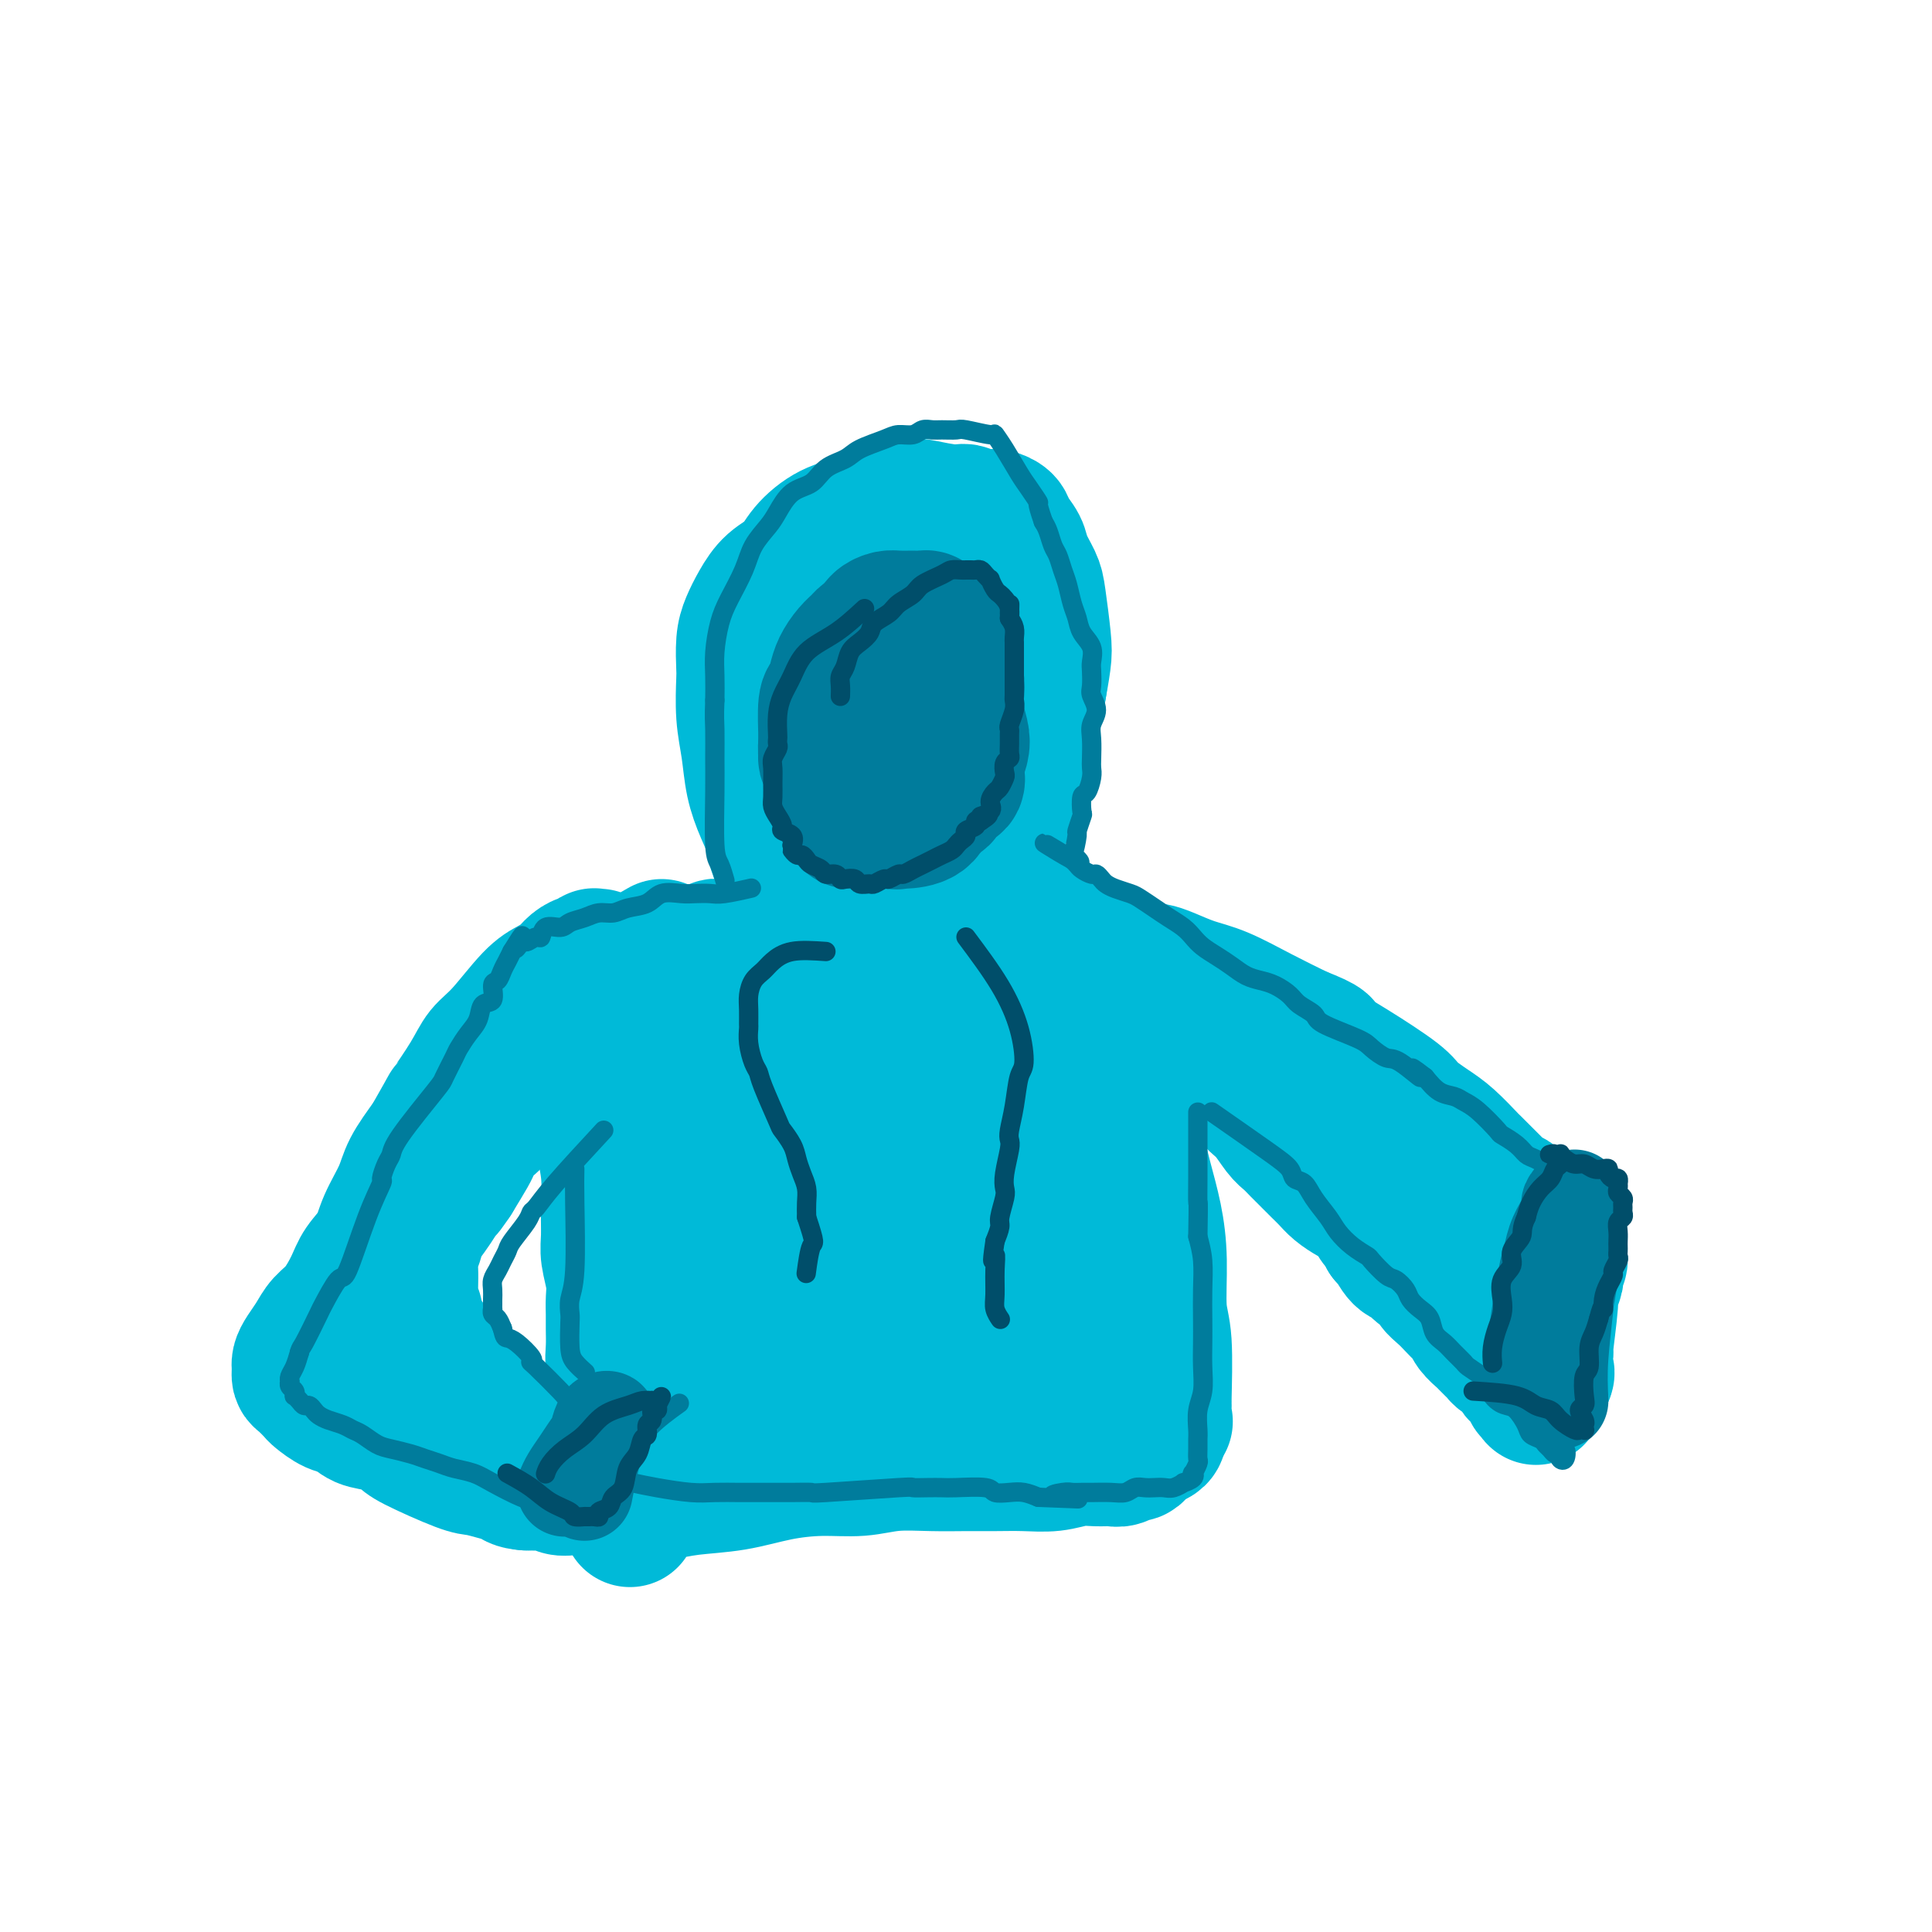 <svg viewBox='0 0 400 400' version='1.1' xmlns='http://www.w3.org/2000/svg' xmlns:xlink='http://www.w3.org/1999/xlink'><g fill='none' stroke='#00BAD8' stroke-width='28' stroke-linecap='round' stroke-linejoin='round'><path d='M184,117c-0.948,0.042 -1.896,0.085 -3,0c-1.104,-0.085 -2.362,-0.297 -4,0c-1.638,0.297 -3.654,1.102 -5,2c-1.346,0.898 -2.020,1.889 -3,3c-0.980,1.111 -2.266,2.341 -3,4c-0.734,1.659 -0.915,3.748 -2,5c-1.085,1.252 -3.075,1.666 -4,3c-0.925,1.334 -0.784,3.588 -1,5c-0.216,1.412 -0.790,1.981 -1,3c-0.210,1.019 -0.057,2.487 0,4c0.057,1.513 0.018,3.070 0,4c-0.018,0.930 -0.016,1.234 0,2c0.016,0.766 0.046,1.995 0,3c-0.046,1.005 -0.168,1.786 0,3c0.168,1.214 0.626,2.862 1,4c0.374,1.138 0.664,1.767 1,3c0.336,1.233 0.720,3.069 1,4c0.280,0.931 0.458,0.955 1,2c0.542,1.045 1.447,3.110 2,4c0.553,0.890 0.753,0.606 1,1c0.247,0.394 0.541,1.465 1,2c0.459,0.535 1.082,0.535 2,1c0.918,0.465 2.132,1.394 3,2c0.868,0.606 1.391,0.887 2,1c0.609,0.113 1.305,0.056 2,0'/><path d='M175,182c2.009,0.830 2.530,0.905 3,1c0.470,0.095 0.888,0.209 2,0c1.112,-0.209 2.919,-0.741 4,-1c1.081,-0.259 1.435,-0.246 3,-1c1.565,-0.754 4.341,-2.274 6,-3c1.659,-0.726 2.202,-0.659 3,-1c0.798,-0.341 1.852,-1.091 3,-2c1.148,-0.909 2.390,-1.979 3,-3c0.610,-1.021 0.587,-1.995 1,-3c0.413,-1.005 1.263,-2.042 2,-3c0.737,-0.958 1.361,-1.838 2,-3c0.639,-1.162 1.294,-2.607 2,-4c0.706,-1.393 1.462,-2.735 2,-4c0.538,-1.265 0.858,-2.454 1,-4c0.142,-1.546 0.105,-3.449 0,-5c-0.105,-1.551 -0.279,-2.750 0,-4c0.279,-1.250 1.010,-2.551 1,-4c-0.010,-1.449 -0.761,-3.044 -1,-4c-0.239,-0.956 0.035,-1.272 0,-2c-0.035,-0.728 -0.380,-1.868 -1,-3c-0.620,-1.132 -1.517,-2.254 -2,-3c-0.483,-0.746 -0.554,-1.114 -1,-2c-0.446,-0.886 -1.267,-2.291 -2,-3c-0.733,-0.709 -1.377,-0.723 -2,-1c-0.623,-0.277 -1.226,-0.818 -2,-1c-0.774,-0.182 -1.718,-0.005 -3,0c-1.282,0.005 -2.900,-0.164 -4,0c-1.100,0.164 -1.681,0.659 -3,1c-1.319,0.341 -3.377,0.526 -5,1c-1.623,0.474 -2.812,1.237 -4,2'/><path d='M183,123c-2.622,1.229 -3.179,2.301 -4,3c-0.821,0.699 -1.908,1.025 -3,2c-1.092,0.975 -2.188,2.598 -3,4c-0.812,1.402 -1.340,2.583 -2,4c-0.660,1.417 -1.453,3.069 -2,5c-0.547,1.931 -0.847,4.141 -1,6c-0.153,1.859 -0.158,3.366 0,5c0.158,1.634 0.479,3.395 1,5c0.521,1.605 1.241,3.053 2,5c0.759,1.947 1.556,4.394 2,6c0.444,1.606 0.533,2.373 2,4c1.467,1.627 4.311,4.114 6,5c1.689,0.886 2.224,0.171 3,0c0.776,-0.171 1.793,0.200 3,0c1.207,-0.200 2.603,-0.973 4,-2c1.397,-1.027 2.793,-2.310 4,-4c1.207,-1.690 2.223,-3.787 3,-6c0.777,-2.213 1.316,-4.542 2,-7c0.684,-2.458 1.514,-5.044 2,-7c0.486,-1.956 0.628,-3.280 0,-6c-0.628,-2.720 -2.026,-6.834 -3,-9c-0.974,-2.166 -1.524,-2.382 -2,-3c-0.476,-0.618 -0.878,-1.638 -2,-2c-1.122,-0.362 -2.964,-0.067 -4,0c-1.036,0.067 -1.267,-0.092 -2,0c-0.733,0.092 -1.970,0.437 -3,1c-1.030,0.563 -1.854,1.344 -3,2c-1.146,0.656 -2.613,1.187 -4,2c-1.387,0.813 -2.693,1.906 -4,3'/><path d='M175,139c-3.438,2.136 -2.032,3.475 -2,5c0.032,1.525 -1.309,3.236 -2,5c-0.691,1.764 -0.732,3.580 -1,5c-0.268,1.420 -0.763,2.442 -1,4c-0.237,1.558 -0.215,3.650 0,5c0.215,1.350 0.623,1.957 1,3c0.377,1.043 0.722,2.522 1,4c0.278,1.478 0.490,2.956 1,4c0.510,1.044 1.317,1.653 2,2c0.683,0.347 1.240,0.430 3,1c1.760,0.570 4.722,1.627 6,2c1.278,0.373 0.874,0.063 1,0c0.126,-0.063 0.784,0.122 2,0c1.216,-0.122 2.990,-0.549 4,-1c1.010,-0.451 1.257,-0.924 2,-1c0.743,-0.076 1.983,0.247 3,0c1.017,-0.247 1.811,-1.064 3,-2c1.189,-0.936 2.775,-1.992 4,-3c1.225,-1.008 2.091,-1.970 3,-3c0.909,-1.030 1.862,-2.129 3,-4c1.138,-1.871 2.461,-4.516 3,-5c0.539,-0.484 0.295,1.191 1,-2c0.705,-3.191 2.359,-11.248 3,-15c0.641,-3.752 0.269,-3.197 0,-4c-0.269,-0.803 -0.434,-2.962 -1,-5c-0.566,-2.038 -1.533,-3.955 -2,-6c-0.467,-2.045 -0.434,-4.218 -1,-6c-0.566,-1.782 -1.729,-3.172 -2,-4c-0.271,-0.828 0.351,-1.094 0,-2c-0.351,-0.906 -1.676,-2.453 -3,-4'/><path d='M206,112c-1.750,-5.448 -1.625,-3.569 -2,-3c-0.375,0.569 -1.249,-0.174 -2,-1c-0.751,-0.826 -1.378,-1.736 -2,-2c-0.622,-0.264 -1.238,0.118 -3,0c-1.762,-0.118 -4.668,-0.735 -6,-1c-1.332,-0.265 -1.088,-0.179 -2,0c-0.912,0.179 -2.981,0.449 -5,1c-2.019,0.551 -3.990,1.381 -6,2c-2.010,0.619 -4.061,1.025 -6,2c-1.939,0.975 -3.766,2.518 -5,4c-1.234,1.482 -1.876,2.901 -3,4c-1.124,1.099 -2.732,1.877 -4,3c-1.268,1.123 -2.196,2.590 -3,4c-0.804,1.410 -1.484,2.763 -2,4c-0.516,1.237 -0.867,2.359 -1,4c-0.133,1.641 -0.047,3.802 0,5c0.047,1.198 0.057,1.432 0,3c-0.057,1.568 -0.180,4.471 0,7c0.180,2.529 0.662,4.686 1,7c0.338,2.314 0.531,4.785 1,7c0.469,2.215 1.214,4.172 2,6c0.786,1.828 1.613,3.525 2,5c0.387,1.475 0.333,2.728 1,4c0.667,1.272 2.054,2.564 3,4c0.946,1.436 1.450,3.015 2,4c0.550,0.985 1.147,1.375 2,2c0.853,0.625 1.963,1.485 3,2c1.037,0.515 1.999,0.684 3,1c1.001,0.316 2.039,0.777 3,1c0.961,0.223 1.846,0.206 3,0c1.154,-0.206 2.577,-0.603 4,-1'/><path d='M184,190c2.681,-0.006 2.882,-0.521 4,-1c1.118,-0.479 3.152,-0.923 5,-2c1.848,-1.077 3.510,-2.788 5,-4c1.490,-1.212 2.808,-1.923 4,-3c1.192,-1.077 2.260,-2.518 3,-4c0.740,-1.482 1.154,-3.006 2,-5c0.846,-1.994 2.125,-4.459 3,-7c0.875,-2.541 1.346,-5.158 2,-8c0.654,-2.842 1.493,-5.909 2,-8c0.507,-2.091 0.684,-3.205 1,-5c0.316,-1.795 0.771,-4.269 1,-6c0.229,-1.731 0.231,-2.717 0,-5c-0.231,-2.283 -0.696,-5.861 -1,-8c-0.304,-2.139 -0.448,-2.839 -1,-4c-0.552,-1.161 -1.514,-2.784 -2,-4c-0.486,-1.216 -0.498,-2.024 -1,-3c-0.502,-0.976 -1.495,-2.119 -2,-3c-0.505,-0.881 -0.521,-1.498 -1,-2c-0.479,-0.502 -1.422,-0.887 -2,-1c-0.578,-0.113 -0.793,0.047 -2,0c-1.207,-0.047 -3.406,-0.302 -5,0c-1.594,0.302 -2.583,1.159 -4,2c-1.417,0.841 -3.260,1.665 -5,3c-1.740,1.335 -3.376,3.181 -5,5c-1.624,1.819 -3.238,3.612 -5,6c-1.762,2.388 -3.674,5.372 -5,8c-1.326,2.628 -2.067,4.900 -3,7c-0.933,2.100 -2.059,4.027 -3,6c-0.941,1.973 -1.697,3.992 -2,6c-0.303,2.008 -0.151,4.004 0,6'/><path d='M167,156c-0.283,2.896 0.011,4.137 0,6c-0.011,1.863 -0.327,4.348 0,6c0.327,1.652 1.299,2.471 2,4c0.701,1.529 1.133,3.769 2,5c0.867,1.231 2.171,1.452 3,2c0.829,0.548 1.184,1.422 2,2c0.816,0.578 2.095,0.861 3,1c0.905,0.139 1.438,0.133 2,0c0.562,-0.133 1.154,-0.393 2,-1c0.846,-0.607 1.944,-1.559 3,-2c1.056,-0.441 2.068,-0.369 4,-3c1.932,-2.631 4.785,-7.965 6,-11c1.215,-3.035 0.792,-3.769 1,-6c0.208,-2.231 1.048,-5.957 1,-9c-0.048,-3.043 -0.985,-5.404 -2,-7c-1.015,-1.596 -2.107,-2.427 -3,-3c-0.893,-0.573 -1.588,-0.887 -2,-1c-0.412,-0.113 -0.541,-0.026 -1,0c-0.459,0.026 -1.247,-0.008 -2,0c-0.753,0.008 -1.473,0.059 -2,0c-0.527,-0.059 -0.863,-0.228 -2,1c-1.137,1.228 -3.075,3.854 -4,5c-0.925,1.146 -0.836,0.812 -1,1c-0.164,0.188 -0.580,0.897 -1,2c-0.420,1.103 -0.845,2.599 -1,4c-0.155,1.401 -0.042,2.705 0,4c0.042,1.295 0.011,2.579 0,4c-0.011,1.421 -0.003,2.977 0,4c0.003,1.023 0.002,1.511 0,2'/><path d='M177,166c-0.290,3.888 0.485,3.108 1,3c0.515,-0.108 0.769,0.456 1,1c0.231,0.544 0.440,1.069 1,1c0.560,-0.069 1.470,-0.732 2,-1c0.530,-0.268 0.679,-0.142 1,-1c0.321,-0.858 0.814,-2.702 1,-4c0.186,-1.298 0.066,-2.050 0,-3c-0.066,-0.950 -0.078,-2.097 0,-3c0.078,-0.903 0.246,-1.562 0,-2c-0.246,-0.438 -0.906,-0.654 -1,-1c-0.094,-0.346 0.377,-0.821 0,-1c-0.377,-0.179 -1.603,-0.063 -2,0c-0.397,0.063 0.034,0.071 0,0c-0.034,-0.071 -0.533,-0.222 -1,0c-0.467,0.222 -0.902,0.818 -1,1c-0.098,0.182 0.142,-0.050 0,0c-0.142,0.050 -0.664,0.384 -1,1c-0.336,0.616 -0.485,1.516 -1,2c-0.515,0.484 -1.395,0.552 -2,1c-0.605,0.448 -0.936,1.276 -1,2c-0.064,0.724 0.137,1.345 0,2c-0.137,0.655 -0.614,1.344 -1,2c-0.386,0.656 -0.681,1.278 -1,2c-0.319,0.722 -0.663,1.545 -1,2c-0.337,0.455 -0.668,0.544 -1,1c-0.332,0.456 -0.666,1.280 -1,2c-0.334,0.720 -0.667,1.337 -1,2c-0.333,0.663 -0.667,1.371 -1,2c-0.333,0.629 -0.667,1.180 -1,2c-0.333,0.820 -0.667,1.910 -1,3'/><path d='M165,182c-1.515,3.760 -0.303,2.159 0,2c0.303,-0.159 -0.304,1.123 -1,2c-0.696,0.877 -1.482,1.348 -2,2c-0.518,0.652 -0.768,1.484 -1,2c-0.232,0.516 -0.447,0.715 -1,1c-0.553,0.285 -1.444,0.654 -2,1c-0.556,0.346 -0.778,0.667 -1,1c-0.222,0.333 -0.443,0.678 -1,1c-0.557,0.322 -1.448,0.621 -2,1c-0.552,0.379 -0.764,0.838 -1,1c-0.236,0.162 -0.496,0.028 -1,0c-0.504,-0.028 -1.252,0.049 -2,0c-0.748,-0.049 -1.495,-0.223 -2,0c-0.505,0.223 -0.769,0.843 -1,1c-0.231,0.157 -0.428,-0.150 -1,0c-0.572,0.150 -1.518,0.757 -2,1c-0.482,0.243 -0.500,0.121 -1,0c-0.500,-0.121 -1.482,-0.242 -2,0c-0.518,0.242 -0.573,0.849 -1,1c-0.427,0.151 -1.227,-0.152 -2,0c-0.773,0.152 -1.520,0.759 -2,1c-0.480,0.241 -0.692,0.118 -1,0c-0.308,-0.118 -0.712,-0.229 -1,0c-0.288,0.229 -0.459,0.797 -1,1c-0.541,0.203 -1.451,0.040 -2,0c-0.549,-0.040 -0.739,0.042 -1,0c-0.261,-0.042 -0.595,-0.207 -1,0c-0.405,0.207 -0.882,0.788 -1,1c-0.118,0.212 0.122,0.057 0,0c-0.122,-0.057 -0.606,-0.016 -1,0c-0.394,0.016 -0.697,0.008 -1,0'/><path d='M204,178c-0.151,2.536 -0.302,5.071 0,7c0.302,1.929 1.057,3.251 1,4c-0.057,0.749 -0.927,0.926 0,2c0.927,1.074 3.651,3.046 5,4c1.349,0.954 1.324,0.889 2,1c0.676,0.111 2.054,0.397 3,1c0.946,0.603 1.461,1.523 2,2c0.539,0.477 1.104,0.513 2,1c0.896,0.487 2.124,1.426 3,2c0.876,0.574 1.401,0.784 2,1c0.599,0.216 1.273,0.439 2,1c0.727,0.561 1.508,1.459 2,2c0.492,0.541 0.695,0.726 1,1c0.305,0.274 0.711,0.636 1,1c0.289,0.364 0.460,0.728 1,1c0.540,0.272 1.450,0.450 2,1c0.550,0.550 0.741,1.471 1,2c0.259,0.529 0.585,0.668 1,1c0.415,0.332 0.919,0.859 1,1c0.081,0.141 -0.263,-0.102 0,0c0.263,0.102 1.131,0.551 2,1'/><path d='M238,215c4.574,3.090 2.010,0.814 1,0c-1.010,-0.814 -0.467,-0.166 0,0c0.467,0.166 0.857,-0.152 1,0c0.143,0.152 0.038,0.773 0,1c-0.038,0.227 -0.010,0.061 0,0c0.010,-0.061 0.003,-0.017 0,0c-0.003,0.017 -0.001,0.009 0,0'/><path d='M125,211c-0.008,4.024 -0.016,8.048 0,11c0.016,2.952 0.057,4.831 0,7c-0.057,2.169 -0.212,4.627 0,7c0.212,2.373 0.793,4.662 1,7c0.207,2.338 0.041,4.726 0,7c-0.041,2.274 0.041,4.432 0,6c-0.041,1.568 -0.207,2.544 0,4c0.207,1.456 0.788,3.393 1,5c0.212,1.607 0.056,2.884 0,4c-0.056,1.116 -0.011,2.073 0,3c0.011,0.927 -0.012,1.826 0,3c0.012,1.174 0.060,2.625 0,4c-0.060,1.375 -0.226,2.675 0,4c0.226,1.325 0.844,2.676 1,4c0.156,1.324 -0.151,2.620 0,4c0.151,1.380 0.758,2.842 1,4c0.242,1.158 0.117,2.011 0,3c-0.117,0.989 -0.228,2.113 0,3c0.228,0.887 0.793,1.537 1,2c0.207,0.463 0.056,0.740 0,1c-0.056,0.260 -0.016,0.503 0,1c0.016,0.497 0.008,1.249 0,2'/><path d='M130,307c0.792,14.863 0.272,4.021 0,0c-0.272,-4.021 -0.295,-1.221 0,0c0.295,1.221 0.909,0.864 1,1c0.091,0.136 -0.342,0.765 0,1c0.342,0.235 1.460,0.075 2,0c0.540,-0.075 0.504,-0.065 1,0c0.496,0.065 1.526,0.185 3,0c1.474,-0.185 3.393,-0.676 6,-1c2.607,-0.324 5.902,-0.483 9,-1c3.098,-0.517 6.000,-1.392 9,-2c3.000,-0.608 6.100,-0.947 9,-1c2.900,-0.053 5.600,0.182 8,0c2.400,-0.182 4.499,-0.781 7,-1c2.501,-0.219 5.403,-0.058 8,0c2.597,0.058 4.890,0.012 7,0c2.110,-0.012 4.038,0.011 6,0c1.962,-0.011 3.957,-0.056 6,0c2.043,0.056 4.133,0.212 6,0c1.867,-0.212 3.512,-0.793 5,-1c1.488,-0.207 2.818,-0.041 4,0c1.182,0.041 2.215,-0.045 3,0c0.785,0.045 1.323,0.219 2,0c0.677,-0.219 1.494,-0.832 2,-1c0.506,-0.168 0.699,0.111 1,0c0.301,-0.111 0.708,-0.610 1,-1c0.292,-0.390 0.470,-0.672 1,-1c0.530,-0.328 1.412,-0.704 2,-1c0.588,-0.296 0.882,-0.513 1,-1c0.118,-0.487 0.059,-1.243 0,-2'/><path d='M240,295c1.772,-1.118 1.203,-0.412 1,-1c-0.203,-0.588 -0.040,-2.471 0,-3c0.040,-0.529 -0.044,0.297 0,-2c0.044,-2.297 0.216,-7.718 0,-11c-0.216,-3.282 -0.820,-4.427 -1,-7c-0.180,-2.573 0.066,-6.574 0,-10c-0.066,-3.426 -0.442,-6.277 -1,-9c-0.558,-2.723 -1.298,-5.319 -2,-8c-0.702,-2.681 -1.368,-5.447 -2,-8c-0.632,-2.553 -1.231,-4.893 -2,-7c-0.769,-2.107 -1.709,-3.982 -2,-6c-0.291,-2.018 0.067,-4.180 0,-6c-0.067,-1.820 -0.558,-3.297 -1,-5c-0.442,-1.703 -0.836,-3.631 -1,-5c-0.164,-1.369 -0.100,-2.180 0,-3c0.100,-0.820 0.235,-1.651 0,-2c-0.235,-0.349 -0.841,-0.216 -1,0c-0.159,0.216 0.129,0.516 0,1c-0.129,0.484 -0.675,1.154 -1,3c-0.325,1.846 -0.429,4.870 -1,9c-0.571,4.130 -1.609,9.366 -2,14c-0.391,4.634 -0.134,8.667 0,13c0.134,4.333 0.145,8.967 0,13c-0.145,4.033 -0.446,7.464 0,11c0.446,3.536 1.640,7.175 2,10c0.360,2.825 -0.113,4.834 0,7c0.113,2.166 0.814,4.488 1,6c0.186,1.512 -0.142,2.215 0,3c0.142,0.785 0.755,1.653 1,2c0.245,0.347 0.123,0.174 0,0'/><path d='M228,294c0.645,9.694 0.258,1.429 0,-2c-0.258,-3.429 -0.388,-2.021 -1,-4c-0.612,-1.979 -1.707,-7.344 -3,-15c-1.293,-7.656 -2.784,-17.604 -4,-26c-1.216,-8.396 -2.157,-15.241 -3,-20c-0.843,-4.759 -1.589,-7.433 -2,-10c-0.411,-2.567 -0.488,-5.028 -1,-7c-0.512,-1.972 -1.461,-3.453 -2,-4c-0.539,-0.547 -0.670,-0.158 -1,0c-0.330,0.158 -0.859,0.084 -1,0c-0.141,-0.084 0.106,-0.178 0,2c-0.106,2.178 -0.564,6.628 -1,12c-0.436,5.372 -0.849,11.665 -1,18c-0.151,6.335 -0.041,12.712 0,18c0.041,5.288 0.011,9.487 0,13c-0.011,3.513 -0.003,6.339 0,9c0.003,2.661 0.002,5.156 0,7c-0.002,1.844 -0.003,3.035 0,4c0.003,0.965 0.012,1.704 0,2c-0.012,0.296 -0.046,0.150 0,0c0.046,-0.150 0.171,-0.305 0,-1c-0.171,-0.695 -0.638,-1.930 -1,-6c-0.362,-4.070 -0.618,-10.975 -1,-18c-0.382,-7.025 -0.890,-14.168 -1,-21c-0.110,-6.832 0.179,-13.351 0,-18c-0.179,-4.649 -0.824,-7.428 -1,-10c-0.176,-2.572 0.118,-4.937 0,-6c-0.118,-1.063 -0.647,-0.825 -1,-1c-0.353,-0.175 -0.529,-0.764 -1,0c-0.471,0.764 -1.235,2.882 -2,5'/><path d='M200,215c-1.242,2.389 -2.346,6.362 -4,12c-1.654,5.638 -3.858,12.941 -5,19c-1.142,6.059 -1.220,10.875 -2,19c-0.780,8.125 -2.260,19.559 -3,25c-0.740,5.441 -0.738,4.890 -1,5c-0.262,0.110 -0.788,0.880 -1,1c-0.212,0.120 -0.109,-0.409 0,0c0.109,0.409 0.226,1.756 0,-1c-0.226,-2.756 -0.793,-9.617 -1,-17c-0.207,-7.383 -0.055,-15.290 0,-23c0.055,-7.710 0.011,-15.225 0,-21c-0.011,-5.775 0.009,-9.811 0,-13c-0.009,-3.189 -0.048,-5.531 0,-7c0.048,-1.469 0.182,-2.066 0,-2c-0.182,0.066 -0.682,0.793 -1,1c-0.318,0.207 -0.456,-0.108 -1,1c-0.544,1.108 -1.494,3.638 -3,8c-1.506,4.362 -3.566,10.555 -5,17c-1.434,6.445 -2.240,13.141 -3,19c-0.760,5.859 -1.473,10.881 -2,15c-0.527,4.119 -0.870,7.334 -1,10c-0.130,2.666 -0.049,4.781 0,6c0.049,1.219 0.067,1.541 0,2c-0.067,0.459 -0.218,1.053 0,1c0.218,-0.053 0.805,-0.755 1,-1c0.195,-0.245 -0.003,-0.032 0,-2c0.003,-1.968 0.207,-6.115 0,-12c-0.207,-5.885 -0.825,-13.507 -1,-21c-0.175,-7.493 0.093,-14.855 0,-21c-0.093,-6.145 -0.546,-11.072 -1,-16'/><path d='M166,219c-0.339,-13.116 -0.686,-9.407 -1,-9c-0.314,0.407 -0.595,-2.489 -1,-4c-0.405,-1.511 -0.933,-1.637 -2,0c-1.067,1.637 -2.674,5.039 -4,9c-1.326,3.961 -2.370,8.483 -4,14c-1.630,5.517 -3.846,12.028 -5,18c-1.154,5.972 -1.245,11.403 -2,16c-0.755,4.597 -2.175,8.360 -3,12c-0.825,3.640 -1.054,7.157 -1,10c0.054,2.843 0.392,5.011 0,7c-0.392,1.989 -1.513,3.799 -2,5c-0.487,1.201 -0.339,1.792 0,2c0.339,0.208 0.868,0.031 1,0c0.132,-0.031 -0.134,0.084 0,-1c0.134,-1.084 0.668,-3.365 1,-7c0.332,-3.635 0.464,-8.623 1,-14c0.536,-5.377 1.478,-11.144 2,-16c0.522,-4.856 0.623,-8.803 1,-13c0.377,-4.197 1.029,-8.645 2,-12c0.971,-3.355 2.261,-5.617 3,-8c0.739,-2.383 0.928,-4.887 1,-7c0.072,-2.113 0.027,-3.835 0,-5c-0.027,-1.165 -0.035,-1.772 0,-2c0.035,-0.228 0.111,-0.078 0,0c-0.111,0.078 -0.411,0.083 -1,1c-0.589,0.917 -1.466,2.747 -2,5c-0.534,2.253 -0.724,4.929 -1,8c-0.276,3.071 -0.638,6.535 -1,10'/><path d='M148,238c-0.997,5.232 -0.989,7.311 -1,10c-0.011,2.689 -0.041,5.988 0,9c0.041,3.012 0.154,5.736 0,8c-0.154,2.264 -0.577,4.069 -1,6c-0.423,1.931 -0.848,3.990 -1,5c-0.152,1.010 -0.030,0.972 0,1c0.030,0.028 -0.030,0.120 0,0c0.030,-0.120 0.150,-0.454 0,-1c-0.150,-0.546 -0.570,-1.304 -1,-4c-0.430,-2.696 -0.871,-7.330 -1,-12c-0.129,-4.670 0.054,-9.376 0,-14c-0.054,-4.624 -0.347,-9.168 -1,-13c-0.653,-3.832 -1.668,-6.954 -2,-10c-0.332,-3.046 0.017,-6.018 0,-8c-0.017,-1.982 -0.400,-2.974 -1,-4c-0.600,-1.026 -1.418,-2.085 -2,-3c-0.582,-0.915 -0.927,-1.686 -1,-2c-0.073,-0.314 0.125,-0.170 0,0c-0.125,0.170 -0.574,0.365 -1,1c-0.426,0.635 -0.828,1.709 -1,3c-0.172,1.291 -0.113,2.797 0,5c0.113,2.203 0.282,5.101 0,8c-0.282,2.899 -1.014,5.799 -1,9c0.014,3.201 0.774,6.703 1,10c0.226,3.297 -0.080,6.389 0,9c0.080,2.611 0.547,4.741 1,7c0.453,2.259 0.891,4.647 1,7c0.109,2.353 -0.112,4.672 0,7c0.112,2.328 0.556,4.664 1,7'/><path d='M137,279c0.651,8.361 0.280,5.765 0,6c-0.280,0.235 -0.468,3.302 0,6c0.468,2.698 1.593,5.028 2,6c0.407,0.972 0.095,0.586 0,1c-0.095,0.414 0.026,1.626 0,2c-0.026,0.374 -0.199,-0.092 0,0c0.199,0.092 0.771,0.740 1,1c0.229,0.260 0.114,0.130 0,0'/><path d='M137,196c-4.946,2.832 -9.891,5.664 -13,8c-3.109,2.336 -4.381,4.176 -5,5c-0.619,0.824 -0.585,0.634 -1,1c-0.415,0.366 -1.280,1.290 -2,2c-0.720,0.710 -1.295,1.206 -2,2c-0.705,0.794 -1.540,1.888 -2,3c-0.460,1.112 -0.545,2.244 -1,3c-0.455,0.756 -1.280,1.135 -2,2c-0.720,0.865 -1.335,2.214 -2,3c-0.665,0.786 -1.381,1.009 -2,2c-0.619,0.991 -1.141,2.749 -2,4c-0.859,1.251 -2.055,1.995 -3,3c-0.945,1.005 -1.639,2.271 -2,3c-0.361,0.729 -0.389,0.923 -1,2c-0.611,1.077 -1.806,3.039 -3,5'/><path d='M94,244c-3.224,4.724 -1.283,1.534 -1,1c0.283,-0.534 -1.091,1.589 -2,3c-0.909,1.411 -1.354,2.110 -2,3c-0.646,0.890 -1.494,1.971 -2,3c-0.506,1.029 -0.672,2.006 -1,3c-0.328,0.994 -0.820,2.005 -1,3c-0.180,0.995 -0.049,1.972 0,3c0.049,1.028 0.018,2.105 0,3c-0.018,0.895 -0.021,1.609 0,2c0.021,0.391 0.065,0.461 0,1c-0.065,0.539 -0.238,1.549 0,2c0.238,0.451 0.889,0.344 1,1c0.111,0.656 -0.317,2.077 0,3c0.317,0.923 1.381,1.349 2,2c0.619,0.651 0.795,1.526 1,2c0.205,0.474 0.440,0.547 1,1c0.560,0.453 1.444,1.286 2,2c0.556,0.714 0.783,1.308 1,2c0.217,0.692 0.424,1.481 1,2c0.576,0.519 1.520,0.768 2,1c0.480,0.232 0.496,0.448 1,1c0.504,0.552 1.497,1.438 2,2c0.503,0.562 0.516,0.798 1,1c0.484,0.202 1.438,0.370 2,1c0.562,0.630 0.732,1.723 1,2c0.268,0.277 0.635,-0.260 1,0c0.365,0.260 0.727,1.317 1,2c0.273,0.683 0.458,0.992 1,1c0.542,0.008 1.441,-0.283 2,0c0.559,0.283 0.780,1.142 1,2'/><path d='M109,299c4.020,3.876 2.570,1.564 2,1c-0.570,-0.564 -0.258,0.618 0,1c0.258,0.382 0.464,-0.037 1,0c0.536,0.037 1.401,0.531 2,1c0.599,0.469 0.930,0.914 1,1c0.070,0.086 -0.122,-0.187 0,0c0.122,0.187 0.558,0.834 1,1c0.442,0.166 0.889,-0.148 1,0c0.111,0.148 -0.114,0.757 0,1c0.114,0.243 0.566,0.122 1,0c0.434,-0.122 0.851,-0.243 1,0c0.149,0.243 0.030,0.849 0,1c-0.030,0.151 0.031,-0.152 0,0c-0.031,0.152 -0.152,0.759 0,1c0.152,0.241 0.579,0.117 1,0c0.421,-0.117 0.838,-0.227 1,0c0.162,0.227 0.069,0.793 0,1c-0.069,0.207 -0.116,0.057 0,0c0.116,-0.057 0.393,-0.019 0,0c-0.393,0.019 -1.455,0.019 -2,0c-0.545,-0.019 -0.571,-0.058 -1,0c-0.429,0.058 -1.259,0.211 -2,0c-0.741,-0.211 -1.392,-0.788 -2,-1c-0.608,-0.212 -1.174,-0.061 -2,0c-0.826,0.061 -1.913,0.030 -3,0'/><path d='M109,307c-2.411,-0.182 -2.439,-0.637 -3,-1c-0.561,-0.363 -1.653,-0.635 -3,-1c-1.347,-0.365 -2.947,-0.823 -4,-1c-1.053,-0.177 -1.559,-0.074 -4,-1c-2.441,-0.926 -6.817,-2.882 -9,-4c-2.183,-1.118 -2.173,-1.398 -3,-2c-0.827,-0.602 -2.491,-1.527 -4,-2c-1.509,-0.473 -2.861,-0.493 -4,-1c-1.139,-0.507 -2.063,-1.502 -3,-2c-0.937,-0.498 -1.887,-0.500 -3,-1c-1.113,-0.500 -2.389,-1.497 -3,-2c-0.611,-0.503 -0.556,-0.512 -1,-1c-0.444,-0.488 -1.387,-1.455 -2,-2c-0.613,-0.545 -0.896,-0.667 -1,-1c-0.104,-0.333 -0.028,-0.876 0,-1c0.028,-0.124 0.010,0.172 0,0c-0.010,-0.172 -0.011,-0.811 0,-1c0.011,-0.189 0.032,0.073 0,0c-0.032,-0.073 -0.119,-0.482 0,-1c0.119,-0.518 0.445,-1.146 1,-2c0.555,-0.854 1.341,-1.936 2,-3c0.659,-1.064 1.192,-2.111 2,-3c0.808,-0.889 1.892,-1.621 3,-3c1.108,-1.379 2.240,-3.404 3,-5c0.760,-1.596 1.147,-2.764 2,-4c0.853,-1.236 2.173,-2.541 3,-4c0.827,-1.459 1.160,-3.071 2,-5c0.840,-1.929 2.188,-4.173 3,-6c0.812,-1.827 1.089,-3.236 2,-5c0.911,-1.764 2.455,-3.882 4,-6'/><path d='M89,236c4.877,-8.564 3.571,-6.472 4,-7c0.429,-0.528 2.593,-3.674 4,-6c1.407,-2.326 2.057,-3.830 3,-5c0.943,-1.170 2.178,-2.005 4,-4c1.822,-1.995 4.232,-5.152 6,-7c1.768,-1.848 2.893,-2.389 4,-3c1.107,-0.611 2.196,-1.292 3,-2c0.804,-0.708 1.325,-1.444 2,-2c0.675,-0.556 1.505,-0.934 2,-1c0.495,-0.066 0.655,0.178 1,0c0.345,-0.178 0.876,-0.780 1,-1c0.124,-0.220 -0.159,-0.059 0,0c0.159,0.059 0.760,0.017 1,0c0.240,-0.017 0.120,-0.008 0,0'/><path d='M230,207c-0.565,-0.157 -1.130,-0.313 0,0c1.130,0.313 3.955,1.096 6,2c2.045,0.904 3.311,1.930 5,3c1.689,1.070 3.802,2.184 5,3c1.198,0.816 1.480,1.333 2,2c0.520,0.667 1.279,1.484 2,2c0.721,0.516 1.403,0.731 2,1c0.597,0.269 1.108,0.593 2,1c0.892,0.407 2.164,0.896 3,2c0.836,1.104 1.235,2.824 2,4c0.765,1.176 1.896,1.810 3,3c1.104,1.190 2.183,2.938 3,4c0.817,1.062 1.374,1.439 2,2c0.626,0.561 1.322,1.305 2,2c0.678,0.695 1.339,1.341 2,2c0.661,0.659 1.321,1.330 2,2c0.679,0.670 1.376,1.339 2,2c0.624,0.661 1.175,1.314 2,2c0.825,0.686 1.923,1.405 3,2c1.077,0.595 2.134,1.067 3,2c0.866,0.933 1.541,2.328 2,3c0.459,0.672 0.703,0.621 1,1c0.297,0.379 0.649,1.190 1,2'/><path d='M287,256c5.061,5.446 2.713,2.563 2,2c-0.713,-0.563 0.210,1.196 1,2c0.790,0.804 1.447,0.652 2,1c0.553,0.348 1.001,1.195 2,2c0.999,0.805 2.547,1.568 3,2c0.453,0.432 -0.191,0.535 0,1c0.191,0.465 1.216,1.293 2,2c0.784,0.707 1.327,1.292 2,2c0.673,0.708 1.476,1.537 2,2c0.524,0.463 0.770,0.558 1,1c0.230,0.442 0.443,1.232 1,2c0.557,0.768 1.458,1.515 2,2c0.542,0.485 0.726,0.707 1,1c0.274,0.293 0.638,0.656 1,1c0.362,0.344 0.723,0.669 1,1c0.277,0.331 0.470,0.666 1,1c0.530,0.334 1.399,0.665 2,1c0.601,0.335 0.936,0.672 1,1c0.064,0.328 -0.142,0.647 0,1c0.142,0.353 0.630,0.739 1,1c0.370,0.261 0.620,0.397 1,1c0.380,0.603 0.890,1.671 1,2c0.110,0.329 -0.182,-0.083 0,0c0.182,0.083 0.836,0.660 1,1c0.164,0.340 -0.162,0.442 0,0c0.162,-0.442 0.813,-1.427 1,-2c0.187,-0.573 -0.089,-0.735 0,-1c0.089,-0.265 0.545,-0.632 1,-1'/><path d='M320,285c0.388,-0.839 0.357,-0.936 0,-1c-0.357,-0.064 -1.039,-0.096 -1,-1c0.039,-0.904 0.799,-2.680 1,-3c0.201,-0.320 -0.156,0.815 0,-1c0.156,-1.815 0.825,-6.579 1,-9c0.175,-2.421 -0.145,-2.499 0,-3c0.145,-0.501 0.754,-1.427 1,-2c0.246,-0.573 0.128,-0.794 0,-1c-0.128,-0.206 -0.268,-0.398 0,-1c0.268,-0.602 0.942,-1.614 1,-2c0.058,-0.386 -0.501,-0.144 -1,0c-0.499,0.144 -0.937,0.191 -1,0c-0.063,-0.191 0.251,-0.621 0,-1c-0.251,-0.379 -1.066,-0.708 -2,-1c-0.934,-0.292 -1.985,-0.547 -3,-1c-1.015,-0.453 -1.993,-1.103 -3,-2c-1.007,-0.897 -2.044,-2.039 -3,-3c-0.956,-0.961 -1.832,-1.741 -3,-3c-1.168,-1.259 -2.630,-2.999 -4,-4c-1.370,-1.001 -2.649,-1.265 -4,-2c-1.351,-0.735 -2.774,-1.943 -4,-3c-1.226,-1.057 -2.257,-1.964 -3,-3c-0.743,-1.036 -1.200,-2.202 -2,-3c-0.800,-0.798 -1.943,-1.228 -3,-2c-1.057,-0.772 -2.029,-1.886 -3,-3'/><path d='M284,230c-6.253,-5.173 -2.387,-2.604 -3,-3c-0.613,-0.396 -5.707,-3.755 -9,-6c-3.293,-2.245 -4.787,-3.376 -6,-4c-1.213,-0.624 -2.145,-0.741 -3,-1c-0.855,-0.259 -1.632,-0.660 -2,-1c-0.368,-0.340 -0.328,-0.619 -2,-2c-1.672,-1.381 -5.057,-3.862 -7,-5c-1.943,-1.138 -2.445,-0.931 -3,-1c-0.555,-0.069 -1.165,-0.414 -2,-1c-0.835,-0.586 -1.896,-1.415 -3,-2c-1.104,-0.585 -2.251,-0.927 -3,-1c-0.749,-0.073 -1.101,0.124 -2,0c-0.899,-0.124 -2.346,-0.569 -3,-1c-0.654,-0.431 -0.514,-0.848 -1,-1c-0.486,-0.152 -1.599,-0.041 -2,0c-0.401,0.041 -0.092,0.010 0,0c0.092,-0.010 -0.035,-0.001 0,0c0.035,0.001 0.230,-0.008 1,0c0.770,0.008 2.114,0.031 3,0c0.886,-0.031 1.315,-0.116 2,0c0.685,0.116 1.625,0.432 3,1c1.375,0.568 3.183,1.389 5,2c1.817,0.611 3.643,1.011 6,2c2.357,0.989 5.245,2.568 8,4c2.755,1.432 5.378,2.716 8,4'/><path d='M269,214c6.475,2.535 4.661,2.373 5,3c0.339,0.627 2.830,2.042 6,4c3.170,1.958 7.018,4.458 9,6c1.982,1.542 2.099,2.124 3,3c0.901,0.876 2.588,2.045 4,3c1.412,0.955 2.549,1.695 4,3c1.451,1.305 3.215,3.176 4,4c0.785,0.824 0.592,0.602 1,1c0.408,0.398 1.419,1.416 2,2c0.581,0.584 0.733,0.735 1,1c0.267,0.265 0.650,0.645 1,1c0.350,0.355 0.668,0.686 1,1c0.332,0.314 0.677,0.610 1,1c0.323,0.390 0.624,0.875 1,1c0.376,0.125 0.826,-0.109 1,0c0.174,0.109 0.071,0.562 0,1c-0.071,0.438 -0.110,0.860 0,1c0.110,0.140 0.371,-0.004 0,0c-0.371,0.004 -1.372,0.155 -2,0c-0.628,-0.155 -0.883,-0.618 -1,-1c-0.117,-0.382 -0.095,-0.685 -1,-1c-0.905,-0.315 -2.736,-0.642 -4,-1c-1.264,-0.358 -1.960,-0.747 -3,-1c-1.040,-0.253 -2.423,-0.369 -4,-1c-1.577,-0.631 -3.348,-1.778 -5,-3c-1.652,-1.222 -3.186,-2.518 -5,-4c-1.814,-1.482 -3.909,-3.150 -6,-5c-2.091,-1.850 -4.178,-3.883 -6,-5c-1.822,-1.117 -3.378,-1.319 -5,-2c-1.622,-0.681 -3.311,-1.840 -5,-3'/><path d='M266,223c-5.947,-4.103 -4.815,-3.360 -6,-4c-1.185,-0.640 -4.686,-2.664 -7,-4c-2.314,-1.336 -3.440,-1.986 -5,-3c-1.560,-1.014 -3.555,-2.393 -6,-4c-2.445,-1.607 -5.339,-3.440 -8,-5c-2.661,-1.560 -5.090,-2.845 -7,-4c-1.910,-1.155 -3.300,-2.180 -5,-3c-1.700,-0.820 -3.709,-1.435 -5,-2c-1.291,-0.565 -1.862,-1.080 -3,-2c-1.138,-0.920 -2.841,-2.247 -4,-3c-1.159,-0.753 -1.774,-0.934 -2,-1c-0.226,-0.066 -0.065,-0.019 0,0c0.065,0.019 0.032,0.009 0,0'/></g>
<g fill='none' stroke='#007C9C' stroke-width='28' stroke-linecap='round' stroke-linejoin='round'><path d='M179,137c-2.852,4.300 -5.704,8.600 -7,12c-1.296,3.400 -1.036,5.900 -1,7c0.036,1.100 -0.151,0.802 0,1c0.151,0.198 0.640,0.894 1,1c0.360,0.106 0.592,-0.378 1,0c0.408,0.378 0.991,1.618 1,2c0.009,0.382 -0.555,-0.094 0,0c0.555,0.094 2.229,0.758 3,1c0.771,0.242 0.639,0.062 1,0c0.361,-0.062 1.214,-0.005 2,0c0.786,0.005 1.506,-0.043 2,0c0.494,0.043 0.762,0.177 1,0c0.238,-0.177 0.445,-0.666 1,-1c0.555,-0.334 1.458,-0.512 2,-1c0.542,-0.488 0.723,-1.285 1,-2c0.277,-0.715 0.651,-1.347 1,-2c0.349,-0.653 0.675,-1.326 1,-2'/><path d='M189,153c1.155,-2.028 1.041,-3.099 1,-4c-0.041,-0.901 -0.010,-1.631 0,-3c0.010,-1.369 -0.001,-3.376 0,-5c0.001,-1.624 0.012,-2.866 0,-4c-0.012,-1.134 -0.049,-2.160 0,-3c0.049,-0.840 0.183,-1.494 0,-2c-0.183,-0.506 -0.682,-0.864 -1,-1c-0.318,-0.136 -0.455,-0.048 -1,0c-0.545,0.048 -1.498,0.057 -2,0c-0.502,-0.057 -0.554,-0.181 -1,0c-0.446,0.181 -1.287,0.668 -2,1c-0.713,0.332 -1.299,0.508 -2,1c-0.701,0.492 -1.516,1.301 -2,2c-0.484,0.699 -0.636,1.288 -1,2c-0.364,0.712 -0.938,1.547 -1,2c-0.062,0.453 0.390,0.525 0,1c-0.390,0.475 -1.621,1.353 -2,2c-0.379,0.647 0.095,1.064 0,2c-0.095,0.936 -0.758,2.390 -1,3c-0.242,0.610 -0.062,0.376 0,1c0.062,0.624 0.006,2.106 0,3c-0.006,0.894 0.039,1.202 0,2c-0.039,0.798 -0.161,2.088 0,3c0.161,0.912 0.606,1.448 1,2c0.394,0.552 0.738,1.120 1,2c0.262,0.880 0.441,2.071 1,3c0.559,0.929 1.497,1.596 2,2c0.503,0.404 0.572,0.544 1,1c0.428,0.456 1.214,1.228 2,2'/><path d='M182,168c1.359,2.022 0.756,1.077 1,1c0.244,-0.077 1.335,0.715 2,1c0.665,0.285 0.903,0.064 1,0c0.097,-0.064 0.052,0.028 1,0c0.948,-0.028 2.888,-0.178 4,-1c1.112,-0.822 1.394,-2.318 2,-3c0.606,-0.682 1.534,-0.552 2,-1c0.466,-0.448 0.468,-1.474 1,-2c0.532,-0.526 1.594,-0.552 2,-1c0.406,-0.448 0.158,-1.319 0,-2c-0.158,-0.681 -0.225,-1.172 0,-2c0.225,-0.828 0.741,-1.993 1,-3c0.259,-1.007 0.262,-1.854 0,-3c-0.262,-1.146 -0.787,-2.589 -1,-4c-0.213,-1.411 -0.114,-2.790 0,-4c0.114,-1.210 0.241,-2.250 0,-3c-0.241,-0.750 -0.851,-1.209 -1,-2c-0.149,-0.791 0.164,-1.913 0,-3c-0.164,-1.087 -0.803,-2.137 -1,-3c-0.197,-0.863 0.050,-1.538 0,-2c-0.050,-0.462 -0.395,-0.712 -1,-1c-0.605,-0.288 -1.470,-0.613 -2,-1c-0.530,-0.387 -0.726,-0.836 -1,-1c-0.274,-0.164 -0.625,-0.045 -1,0c-0.375,0.045 -0.772,0.014 -1,0c-0.228,-0.014 -0.285,-0.012 -1,0c-0.715,0.012 -2.089,0.034 -3,0c-0.911,-0.034 -1.361,-0.125 -2,0c-0.639,0.125 -1.468,0.464 -2,1c-0.532,0.536 -0.766,1.268 -1,2'/><path d='M181,131c-1.191,0.652 -1.667,0.782 -2,1c-0.333,0.218 -0.523,0.524 -1,1c-0.477,0.476 -1.242,1.120 -2,2c-0.758,0.880 -1.510,1.994 -2,3c-0.490,1.006 -0.720,1.904 -1,3c-0.280,1.096 -0.612,2.390 -1,3c-0.388,0.610 -0.833,0.537 -1,2c-0.167,1.463 -0.055,4.464 0,6c0.055,1.536 0.052,1.609 0,2c-0.052,0.391 -0.155,1.102 0,2c0.155,0.898 0.566,1.984 1,3c0.434,1.016 0.891,1.960 1,3c0.109,1.040 -0.128,2.174 0,3c0.128,0.826 0.622,1.345 1,2c0.378,0.655 0.640,1.446 1,2c0.360,0.554 0.817,0.873 1,1c0.183,0.127 0.091,0.064 0,0'/></g>
<g fill='none' stroke='#007C9C' stroke-width='4' stroke-linecap='round' stroke-linejoin='round'><path d='M125,234c-3.802,4.105 -7.604,8.210 -10,11c-2.396,2.790 -3.387,4.267 -4,5c-0.613,0.733 -0.847,0.724 -1,1c-0.153,0.276 -0.226,0.836 -1,2c-0.774,1.164 -2.250,2.931 -3,4c-0.750,1.069 -0.775,1.441 -1,2c-0.225,0.559 -0.649,1.305 -1,2c-0.351,0.695 -0.630,1.338 -1,2c-0.370,0.662 -0.831,1.344 -1,2c-0.169,0.656 -0.045,1.285 0,2c0.045,0.715 0.011,1.515 0,2c-0.011,0.485 -0.000,0.654 0,1c0.000,0.346 -0.011,0.869 0,1c0.011,0.131 0.044,-0.130 0,0c-0.044,0.130 -0.166,0.650 0,1c0.166,0.350 0.619,0.528 1,1c0.381,0.472 0.691,1.236 1,2'/><path d='M104,275c0.463,1.983 0.620,1.942 1,2c0.380,0.058 0.982,0.216 2,1c1.018,0.784 2.453,2.195 3,3c0.547,0.805 0.205,1.003 0,1c-0.205,-0.003 -0.272,-0.208 1,1c1.272,1.208 3.884,3.828 5,5c1.116,1.172 0.738,0.895 1,1c0.262,0.105 1.166,0.591 2,1c0.834,0.409 1.599,0.739 2,1c0.401,0.261 0.440,0.452 1,1c0.560,0.548 1.642,1.452 2,2c0.358,0.548 -0.006,0.738 0,1c0.006,0.262 0.383,0.595 1,1c0.617,0.405 1.476,0.883 2,1c0.524,0.117 0.715,-0.126 1,0c0.285,0.126 0.664,0.621 1,1c0.336,0.379 0.629,0.640 1,1c0.371,0.360 0.820,0.817 1,1c0.180,0.183 0.090,0.091 0,0'/><path d='M140,291c0.578,-0.413 1.156,-0.826 0,0c-1.156,0.826 -4.046,2.891 -6,5c-1.954,2.109 -2.973,4.263 -4,6c-1.027,1.737 -2.064,3.058 -3,4c-0.936,0.942 -1.772,1.507 -2,2c-0.228,0.493 0.150,0.916 0,1c-0.150,0.084 -0.829,-0.170 -1,0c-0.171,0.170 0.165,0.763 0,1c-0.165,0.237 -0.833,0.119 -1,0c-0.167,-0.119 0.165,-0.238 0,0c-0.165,0.238 -0.827,0.834 -1,1c-0.173,0.166 0.142,-0.099 0,0c-0.142,0.099 -0.741,0.562 -1,1c-0.259,0.438 -0.177,0.849 0,1c0.177,0.151 0.450,0.040 0,0c-0.450,-0.040 -1.621,-0.011 -2,0c-0.379,0.011 0.035,0.003 0,0c-0.035,-0.003 -0.517,-0.002 -1,0'/><path d='M118,313c-3.700,3.449 -1.949,1.072 -2,0c-0.051,-1.072 -1.902,-0.840 -3,-1c-1.098,-0.160 -1.442,-0.711 -2,-1c-0.558,-0.289 -1.332,-0.315 -3,-1c-1.668,-0.685 -4.232,-2.029 -6,-3c-1.768,-0.971 -2.741,-1.570 -4,-2c-1.259,-0.430 -2.805,-0.693 -4,-1c-1.195,-0.307 -2.038,-0.659 -3,-1c-0.962,-0.341 -2.043,-0.673 -3,-1c-0.957,-0.327 -1.790,-0.651 -3,-1c-1.210,-0.349 -2.799,-0.723 -4,-1c-1.201,-0.277 -2.016,-0.455 -3,-1c-0.984,-0.545 -2.137,-1.455 -3,-2c-0.863,-0.545 -1.435,-0.723 -2,-1c-0.565,-0.277 -1.121,-0.653 -2,-1c-0.879,-0.347 -2.081,-0.667 -3,-1c-0.919,-0.333 -1.555,-0.680 -2,-1c-0.445,-0.320 -0.697,-0.611 -1,-1c-0.303,-0.389 -0.656,-0.874 -1,-1c-0.344,-0.126 -0.680,0.107 -1,0c-0.320,-0.107 -0.625,-0.553 -1,-1c-0.375,-0.447 -0.818,-0.894 -1,-1c-0.182,-0.106 -0.101,0.130 0,0c0.101,-0.130 0.222,-0.626 0,-1c-0.222,-0.374 -0.789,-0.627 -1,-1c-0.211,-0.373 -0.068,-0.865 0,-1c0.068,-0.135 0.059,0.088 0,0c-0.059,-0.088 -0.170,-0.485 0,-1c0.170,-0.515 0.620,-1.147 1,-2c0.380,-0.853 0.690,-1.926 1,-3'/><path d='M62,280c0.358,-1.182 0.254,-0.637 1,-2c0.746,-1.363 2.341,-4.634 3,-6c0.659,-1.366 0.380,-0.826 1,-2c0.620,-1.174 2.137,-4.063 3,-5c0.863,-0.937 1.071,0.079 2,-2c0.929,-2.079 2.578,-7.253 4,-11c1.422,-3.747 2.617,-6.068 3,-7c0.383,-0.932 -0.044,-0.474 0,-1c0.044,-0.526 0.560,-2.036 1,-3c0.440,-0.964 0.804,-1.382 1,-2c0.196,-0.618 0.223,-1.435 2,-4c1.777,-2.565 5.305,-6.878 7,-9c1.695,-2.122 1.557,-2.051 2,-3c0.443,-0.949 1.465,-2.917 2,-4c0.535,-1.083 0.582,-1.282 1,-2c0.418,-0.718 1.207,-1.954 2,-3c0.793,-1.046 1.588,-1.900 2,-3c0.412,-1.100 0.439,-2.444 1,-3c0.561,-0.556 1.656,-0.323 2,-1c0.344,-0.677 -0.062,-2.264 0,-3c0.062,-0.736 0.594,-0.620 1,-1c0.406,-0.380 0.686,-1.256 1,-2c0.314,-0.744 0.661,-1.355 1,-2c0.339,-0.645 0.669,-1.322 1,-2'/><path d='M106,197c3.733,-6.039 1.564,-2.138 1,-1c-0.564,1.138 0.477,-0.487 1,-1c0.523,-0.513 0.528,0.088 1,0c0.472,-0.088 1.410,-0.864 2,-1c0.590,-0.136 0.833,0.367 1,0c0.167,-0.367 0.260,-1.605 1,-2c0.740,-0.395 2.127,0.053 3,0c0.873,-0.053 1.233,-0.606 2,-1c0.767,-0.394 1.942,-0.629 3,-1c1.058,-0.371 2.001,-0.877 3,-1c0.999,-0.123 2.056,0.139 3,0c0.944,-0.139 1.775,-0.678 3,-1c1.225,-0.322 2.846,-0.426 4,-1c1.154,-0.574 1.843,-1.617 3,-2c1.157,-0.383 2.784,-0.106 4,0c1.216,0.106 2.022,0.042 3,0c0.978,-0.042 2.128,-0.063 3,0c0.872,0.063 1.466,0.209 3,0c1.534,-0.209 4.010,-0.774 5,-1c0.990,-0.226 0.495,-0.113 0,0'/><path d='M252,231c-0.985,-0.687 -1.971,-1.373 0,0c1.971,1.373 6.897,4.807 10,7c3.103,2.193 4.382,3.147 5,4c0.618,0.853 0.573,1.607 1,2c0.427,0.393 1.324,0.426 2,1c0.676,0.574 1.131,1.688 2,3c0.869,1.312 2.153,2.822 3,4c0.847,1.178 1.256,2.025 2,3c0.744,0.975 1.823,2.078 3,3c1.177,0.922 2.452,1.665 3,2c0.548,0.335 0.370,0.264 1,1c0.630,0.736 2.069,2.280 3,3c0.931,0.720 1.352,0.614 2,1c0.648,0.386 1.521,1.262 2,2c0.479,0.738 0.565,1.338 1,2c0.435,0.662 1.218,1.384 2,2c0.782,0.616 1.561,1.125 2,2c0.439,0.875 0.536,2.118 1,3c0.464,0.882 1.296,1.405 2,2c0.704,0.595 1.282,1.263 2,2c0.718,0.737 1.578,1.545 2,2c0.422,0.455 0.406,0.559 1,1c0.594,0.441 1.797,1.221 3,2'/><path d='M307,285c6.396,6.728 2.386,2.047 1,1c-1.386,-1.047 -0.149,1.540 1,3c1.149,1.460 2.209,1.792 3,2c0.791,0.208 1.311,0.294 2,1c0.689,0.706 1.547,2.034 2,3c0.453,0.966 0.502,1.569 1,2c0.498,0.431 1.443,0.690 2,1c0.557,0.310 0.724,0.671 1,1c0.276,0.329 0.662,0.627 1,1c0.338,0.373 0.630,0.820 1,1c0.370,0.180 0.818,0.093 1,0c0.182,-0.093 0.096,-0.191 0,0c-0.096,0.191 -0.204,0.672 0,1c0.204,0.328 0.719,0.502 1,0c0.281,-0.502 0.327,-1.682 0,-2c-0.327,-0.318 -1.026,0.224 -1,0c0.026,-0.224 0.776,-1.215 1,-2c0.224,-0.785 -0.080,-1.364 0,-2c0.080,-0.636 0.542,-1.329 1,-2c0.458,-0.671 0.911,-1.318 1,-2c0.089,-0.682 -0.188,-1.397 0,-2c0.188,-0.603 0.839,-1.092 1,-2c0.161,-0.908 -0.168,-2.234 0,-3c0.168,-0.766 0.832,-0.970 1,-2c0.168,-1.030 -0.161,-2.884 0,-4c0.161,-1.116 0.813,-1.493 1,-2c0.187,-0.507 -0.089,-1.145 0,-2c0.089,-0.855 0.545,-1.928 1,-3'/><path d='M330,272c1.099,-4.938 0.347,-2.282 0,-2c-0.347,0.282 -0.289,-1.808 0,-3c0.289,-1.192 0.811,-1.486 1,-2c0.189,-0.514 0.047,-1.250 0,-2c-0.047,-0.750 0.001,-1.515 0,-2c-0.001,-0.485 -0.052,-0.688 0,-1c0.052,-0.312 0.206,-0.731 0,-1c-0.206,-0.269 -0.774,-0.387 -1,-1c-0.226,-0.613 -0.112,-1.722 0,-2c0.112,-0.278 0.222,0.276 0,0c-0.222,-0.276 -0.777,-1.382 -1,-2c-0.223,-0.618 -0.115,-0.747 0,-1c0.115,-0.253 0.235,-0.630 0,-1c-0.235,-0.370 -0.826,-0.733 -1,-1c-0.174,-0.267 0.069,-0.438 0,-1c-0.069,-0.562 -0.451,-1.515 -1,-2c-0.549,-0.485 -1.267,-0.501 -2,-1c-0.733,-0.499 -1.481,-1.481 -2,-2c-0.519,-0.519 -0.809,-0.575 -1,-1c-0.191,-0.425 -0.283,-1.217 -1,-2c-0.717,-0.783 -2.059,-1.555 -3,-2c-0.941,-0.445 -1.480,-0.563 -2,-1c-0.520,-0.437 -1.021,-1.192 -2,-2c-0.979,-0.808 -2.435,-1.670 -3,-2c-0.565,-0.330 -0.237,-0.128 -1,-1c-0.763,-0.872 -2.616,-2.816 -4,-4c-1.384,-1.184 -2.299,-1.606 -3,-2c-0.701,-0.394 -1.189,-0.760 -2,-1c-0.811,-0.240 -1.946,-0.354 -3,-1c-1.054,-0.646 -2.027,-1.823 -3,-3'/><path d='M295,223c-5.126,-4.004 -1.441,-0.514 -1,0c0.441,0.514 -2.362,-1.949 -4,-3c-1.638,-1.051 -2.111,-0.690 -3,-1c-0.889,-0.310 -2.196,-1.290 -3,-2c-0.804,-0.710 -1.107,-1.149 -3,-2c-1.893,-0.851 -5.378,-2.116 -7,-3c-1.622,-0.884 -1.382,-1.389 -2,-2c-0.618,-0.611 -2.094,-1.329 -3,-2c-0.906,-0.671 -1.243,-1.296 -2,-2c-0.757,-0.704 -1.935,-1.487 -3,-2c-1.065,-0.513 -2.018,-0.756 -3,-1c-0.982,-0.244 -1.992,-0.488 -3,-1c-1.008,-0.512 -2.012,-1.292 -3,-2c-0.988,-0.708 -1.958,-1.344 -3,-2c-1.042,-0.656 -2.154,-1.330 -3,-2c-0.846,-0.670 -1.424,-1.335 -2,-2c-0.576,-0.665 -1.150,-1.330 -2,-2c-0.850,-0.670 -1.974,-1.345 -3,-2c-1.026,-0.655 -1.952,-1.289 -3,-2c-1.048,-0.711 -2.217,-1.500 -3,-2c-0.783,-0.500 -1.180,-0.712 -2,-1c-0.820,-0.288 -2.064,-0.651 -3,-1c-0.936,-0.349 -1.564,-0.685 -2,-1c-0.436,-0.315 -0.680,-0.609 -1,-1c-0.320,-0.391 -0.716,-0.878 -1,-1c-0.284,-0.122 -0.458,0.122 -1,0c-0.542,-0.122 -1.454,-0.610 -2,-1c-0.546,-0.390 -0.728,-0.683 -1,-1c-0.272,-0.317 -0.636,-0.659 -1,-1'/><path d='M222,178c-11.298,-6.884 -3.042,-1.593 0,0c3.042,1.593 0.871,-0.513 0,-1c-0.871,-0.487 -0.444,0.643 0,0c0.444,-0.643 0.903,-3.059 1,-4c0.097,-0.941 -0.167,-0.407 0,-1c0.167,-0.593 0.767,-2.312 1,-3c0.233,-0.688 0.101,-0.345 0,-1c-0.101,-0.655 -0.171,-2.309 0,-3c0.171,-0.691 0.582,-0.418 1,-1c0.418,-0.582 0.843,-2.018 1,-3c0.157,-0.982 0.047,-1.512 0,-2c-0.047,-0.488 -0.030,-0.936 0,-2c0.030,-1.064 0.075,-2.745 0,-4c-0.075,-1.255 -0.269,-2.083 0,-3c0.269,-0.917 1.000,-1.921 1,-3c0.000,-1.079 -0.730,-2.231 -1,-3c-0.270,-0.769 -0.079,-1.153 0,-2c0.079,-0.847 0.046,-2.155 0,-3c-0.046,-0.845 -0.106,-1.225 0,-2c0.106,-0.775 0.379,-1.943 0,-3c-0.379,-1.057 -1.411,-2.001 -2,-3c-0.589,-0.999 -0.735,-2.053 -1,-3c-0.265,-0.947 -0.648,-1.786 -1,-3c-0.352,-1.214 -0.672,-2.804 -1,-4c-0.328,-1.196 -0.665,-1.997 -1,-3c-0.335,-1.003 -0.667,-2.207 -1,-3c-0.333,-0.793 -0.667,-1.175 -1,-2c-0.333,-0.825 -0.667,-2.093 -1,-3c-0.333,-0.907 -0.667,-1.454 -1,-2'/><path d='M216,108c-1.674,-4.777 -0.859,-3.719 -1,-4c-0.141,-0.281 -1.238,-1.903 -2,-3c-0.762,-1.097 -1.188,-1.671 -2,-3c-0.812,-1.329 -2.008,-3.414 -3,-5c-0.992,-1.586 -1.778,-2.674 -2,-3c-0.222,-0.326 0.120,0.109 -1,0c-1.120,-0.109 -3.704,-0.762 -5,-1c-1.296,-0.238 -1.305,-0.060 -2,0c-0.695,0.060 -2.077,0.001 -3,0c-0.923,-0.001 -1.389,0.054 -2,0c-0.611,-0.054 -1.368,-0.219 -2,0c-0.632,0.219 -1.140,0.821 -2,1c-0.860,0.179 -2.072,-0.067 -3,0c-0.928,0.067 -1.573,0.445 -3,1c-1.427,0.555 -3.634,1.288 -5,2c-1.366,0.712 -1.889,1.405 -3,2c-1.111,0.595 -2.810,1.092 -4,2c-1.190,0.908 -1.870,2.227 -3,3c-1.130,0.773 -2.710,1.002 -4,2c-1.290,0.998 -2.288,2.766 -3,4c-0.712,1.234 -1.136,1.934 -2,3c-0.864,1.066 -2.169,2.497 -3,4c-0.831,1.503 -1.189,3.079 -2,5c-0.811,1.921 -2.074,4.186 -3,6c-0.926,1.814 -1.516,3.177 -2,5c-0.484,1.823 -0.861,4.106 -1,6c-0.139,1.894 -0.040,3.398 0,5c0.040,1.602 0.020,3.301 0,5'/><path d='M148,145c-0.154,3.540 -0.038,4.389 0,6c0.038,1.611 -0.000,3.984 0,6c0.000,2.016 0.039,3.676 0,7c-0.039,3.324 -0.155,8.314 0,11c0.155,2.686 0.580,3.069 1,4c0.420,0.931 0.834,2.409 1,3c0.166,0.591 0.083,0.296 0,0'/><path d='M119,242c-0.030,1.533 -0.061,3.065 0,7c0.061,3.935 0.212,10.272 0,14c-0.212,3.728 -0.787,4.847 -1,6c-0.213,1.153 -0.064,2.341 0,3c0.064,0.659 0.042,0.790 0,2c-0.042,1.210 -0.104,3.500 0,5c0.104,1.500 0.374,2.212 1,3c0.626,0.788 1.607,1.654 2,2c0.393,0.346 0.196,0.173 0,0'/><path d='M131,307c1.436,0.309 2.872,0.619 5,1c2.128,0.381 4.946,0.834 7,1c2.054,0.166 3.342,0.045 5,0c1.658,-0.045 3.686,-0.012 5,0c1.314,0.012 1.914,0.004 3,0c1.086,-0.004 2.657,-0.005 4,0c1.343,0.005 2.459,0.015 4,0c1.541,-0.015 3.507,-0.057 4,0c0.493,0.057 -0.489,0.211 3,0c3.489,-0.211 11.448,-0.788 15,-1c3.552,-0.212 2.696,-0.058 3,0c0.304,0.058 1.767,0.019 3,0c1.233,-0.019 2.234,-0.019 3,0c0.766,0.019 1.296,0.057 3,0c1.704,-0.057 4.581,-0.209 6,0c1.419,0.209 1.380,0.778 2,1c0.620,0.222 1.898,0.098 3,0c1.102,-0.098 2.029,-0.171 3,0c0.971,0.171 1.985,0.585 3,1'/><path d='M215,310c13.865,0.525 6.528,0.337 4,0c-2.528,-0.337 -0.248,-0.823 1,-1c1.248,-0.177 1.465,-0.047 2,0c0.535,0.047 1.389,0.009 2,0c0.611,-0.009 0.979,0.012 2,0c1.021,-0.012 2.696,-0.056 4,0c1.304,0.056 2.236,0.211 3,0c0.764,-0.211 1.359,-0.787 2,-1c0.641,-0.213 1.329,-0.061 2,0c0.671,0.061 1.327,0.031 2,0c0.673,-0.031 1.365,-0.064 2,0c0.635,0.064 1.214,0.223 2,0c0.786,-0.223 1.779,-0.828 2,-1c0.221,-0.172 -0.329,0.091 0,0c0.329,-0.091 1.538,-0.534 2,-1c0.462,-0.466 0.176,-0.954 0,-1c-0.176,-0.046 -0.243,0.349 0,0c0.243,-0.349 0.798,-1.443 1,-2c0.202,-0.557 0.053,-0.578 0,-1c-0.053,-0.422 -0.010,-1.245 0,-2c0.010,-0.755 -0.011,-1.443 0,-2c0.011,-0.557 0.056,-0.984 0,-2c-0.056,-1.016 -0.211,-2.622 0,-4c0.211,-1.378 0.788,-2.527 1,-4c0.212,-1.473 0.057,-3.271 0,-5c-0.057,-1.729 -0.018,-3.389 0,-5c0.018,-1.611 0.015,-3.174 0,-5c-0.015,-1.826 -0.043,-3.915 0,-6c0.043,-2.085 0.155,-4.167 0,-6c-0.155,-1.833 -0.578,-3.416 -1,-5'/><path d='M248,256c0.155,-8.930 0.041,-6.755 0,-7c-0.041,-0.245 -0.011,-2.911 0,-5c0.011,-2.089 0.003,-3.601 0,-6c-0.003,-2.399 -0.001,-5.685 0,-7c0.001,-1.315 0.000,-0.657 0,0'/></g>
<g fill='none' stroke='#007C9C' stroke-width='20' stroke-linecap='round' stroke-linejoin='round'><path d='M323,290c-0.122,-2.658 -0.244,-5.316 0,-9c0.244,-3.684 0.854,-8.395 1,-10c0.146,-1.605 -0.171,-0.106 0,-1c0.171,-0.894 0.830,-4.182 1,-6c0.170,-1.818 -0.151,-2.165 0,-3c0.151,-0.835 0.772,-2.159 1,-3c0.228,-0.841 0.062,-1.201 0,-2c-0.062,-0.799 -0.021,-2.039 0,-3c0.021,-0.961 0.020,-1.643 0,-2c-0.020,-0.357 -0.061,-0.388 0,-1c0.061,-0.612 0.222,-1.803 0,-2c-0.222,-0.197 -0.829,0.601 -1,1c-0.171,0.399 0.094,0.400 0,1c-0.094,0.600 -0.547,1.800 -1,3'/><path d='M324,253c-0.709,1.140 -1.482,2.491 -2,4c-0.518,1.509 -0.780,3.175 -1,4c-0.220,0.825 -0.399,0.809 -1,4c-0.601,3.191 -1.623,9.590 -2,13c-0.377,3.410 -0.108,3.831 0,4c0.108,0.169 0.054,0.084 0,0'/><path d='M121,309c0.334,-1.766 0.669,-3.531 1,-5c0.331,-1.469 0.660,-2.640 1,-4c0.340,-1.360 0.691,-2.909 1,-4c0.309,-1.091 0.574,-1.723 1,-2c0.426,-0.277 1.012,-0.199 1,0c-0.012,0.199 -0.623,0.518 -1,1c-0.377,0.482 -0.522,1.128 -1,2c-0.478,0.872 -1.291,1.971 -2,3c-0.709,1.029 -1.314,1.987 -2,3c-0.686,1.013 -1.454,2.080 -2,3c-0.546,0.920 -0.870,1.691 -1,2c-0.130,0.309 -0.065,0.154 0,0'/></g>
<g fill='none' stroke='#004E6A' stroke-width='4' stroke-linecap='round' stroke-linejoin='round'><path d='M305,288c3.432,0.215 6.863,0.429 9,1c2.137,0.571 2.978,1.498 4,2c1.022,0.502 2.225,0.579 3,1c0.775,0.421 1.122,1.186 2,2c0.878,0.814 2.288,1.678 3,2c0.712,0.322 0.726,0.101 1,0c0.274,-0.101 0.807,-0.082 1,0c0.193,0.082 0.047,0.225 0,0c-0.047,-0.225 0.005,-0.820 0,-1c-0.005,-0.180 -0.068,0.053 0,0c0.068,-0.053 0.266,-0.392 0,-1c-0.266,-0.608 -0.995,-1.484 -1,-2c-0.005,-0.516 0.716,-0.673 1,-1c0.284,-0.327 0.132,-0.825 0,-2c-0.132,-1.175 -0.242,-3.028 0,-4c0.242,-0.972 0.838,-1.065 1,-2c0.162,-0.935 -0.110,-2.713 0,-4c0.110,-1.287 0.603,-2.082 1,-3c0.397,-0.918 0.699,-1.959 1,-3'/><path d='M331,273c1.012,-3.930 1.041,-2.256 1,-2c-0.041,0.256 -0.151,-0.905 0,-2c0.151,-1.095 0.562,-2.125 1,-3c0.438,-0.875 0.902,-1.596 1,-2c0.098,-0.404 -0.170,-0.490 0,-1c0.170,-0.510 0.777,-1.445 1,-2c0.223,-0.555 0.060,-0.729 0,-1c-0.060,-0.271 -0.017,-0.640 0,-1c0.017,-0.360 0.008,-0.712 0,-1c-0.008,-0.288 -0.016,-0.511 0,-1c0.016,-0.489 0.057,-1.244 0,-2c-0.057,-0.756 -0.212,-1.512 0,-2c0.212,-0.488 0.790,-0.708 1,-1c0.210,-0.292 0.053,-0.656 0,-1c-0.053,-0.344 -0.000,-0.669 0,-1c0.000,-0.331 -0.053,-0.667 0,-1c0.053,-0.333 0.210,-0.663 0,-1c-0.210,-0.337 -0.788,-0.683 -1,-1c-0.212,-0.317 -0.060,-0.606 0,-1c0.060,-0.394 0.026,-0.893 0,-1c-0.026,-0.107 -0.045,0.178 0,0c0.045,-0.178 0.153,-0.818 0,-1c-0.153,-0.182 -0.569,0.096 -1,0c-0.431,-0.096 -0.878,-0.566 -1,-1c-0.122,-0.434 0.081,-0.834 0,-1c-0.081,-0.166 -0.444,-0.100 -1,0c-0.556,0.100 -1.304,0.233 -2,0c-0.696,-0.233 -1.341,-0.832 -2,-1c-0.659,-0.168 -1.331,0.095 -2,0c-0.669,-0.095 -1.334,-0.547 -2,-1'/><path d='M324,240c-1.883,-0.558 -1.089,0.047 -1,0c0.089,-0.047 -0.527,-0.745 -1,-1c-0.473,-0.255 -0.802,-0.068 -1,0c-0.198,0.068 -0.263,0.017 0,0c0.263,-0.017 0.855,-0.001 1,0c0.145,0.001 -0.158,-0.015 0,0c0.158,0.015 0.775,0.060 1,0c0.225,-0.060 0.057,-0.224 0,0c-0.057,0.224 -0.003,0.837 0,1c0.003,0.163 -0.043,-0.123 0,0c0.043,0.123 0.177,0.655 0,1c-0.177,0.345 -0.663,0.504 -1,1c-0.337,0.496 -0.523,1.329 -1,2c-0.477,0.671 -1.244,1.181 -2,2c-0.756,0.819 -1.502,1.948 -2,3c-0.498,1.052 -0.749,2.026 -1,3'/><path d='M316,252c-1.179,2.465 -0.628,3.128 -1,4c-0.372,0.872 -1.668,1.952 -2,3c-0.332,1.048 0.301,2.065 0,3c-0.301,0.935 -1.534,1.790 -2,3c-0.466,1.210 -0.163,2.777 0,4c0.163,1.223 0.187,2.104 0,3c-0.187,0.896 -0.586,1.807 -1,3c-0.414,1.193 -0.842,2.667 -1,4c-0.158,1.333 -0.045,2.524 0,3c0.045,0.476 0.023,0.238 0,0'/><path d='M105,305c1.778,0.981 3.556,1.962 5,3c1.444,1.038 2.554,2.135 4,3c1.446,0.865 3.229,1.500 4,2c0.771,0.500 0.532,0.866 1,1c0.468,0.134 1.645,0.036 2,0c0.355,-0.036 -0.111,-0.009 0,0c0.111,0.009 0.798,-0.001 1,0c0.202,0.001 -0.083,0.012 0,0c0.083,-0.012 0.532,-0.048 1,0c0.468,0.048 0.956,0.181 1,0c0.044,-0.181 -0.354,-0.674 0,-1c0.354,-0.326 1.461,-0.484 2,-1c0.539,-0.516 0.511,-1.389 1,-2c0.489,-0.611 1.494,-0.961 2,-2c0.506,-1.039 0.513,-2.769 1,-4c0.487,-1.231 1.455,-1.964 2,-3c0.545,-1.036 0.667,-2.376 1,-3c0.333,-0.624 0.878,-0.531 1,-1c0.122,-0.469 -0.177,-1.501 0,-2c0.177,-0.499 0.831,-0.464 1,-1c0.169,-0.536 -0.147,-1.644 0,-2c0.147,-0.356 0.756,0.041 1,0c0.244,-0.041 0.122,-0.521 0,-1'/><path d='M136,291c1.838,-3.575 0.434,-1.011 0,0c-0.434,1.011 0.101,0.470 0,0c-0.101,-0.470 -0.838,-0.868 -1,-1c-0.162,-0.132 0.250,0.002 0,0c-0.250,-0.002 -1.161,-0.139 -2,0c-0.839,0.139 -1.604,0.554 -3,1c-1.396,0.446 -3.421,0.922 -5,2c-1.579,1.078 -2.710,2.759 -4,4c-1.290,1.241 -2.737,2.044 -4,3c-1.263,0.956 -2.340,2.065 -3,3c-0.660,0.935 -0.903,1.696 -1,2c-0.097,0.304 -0.049,0.152 0,0'/><path d='M179,126c-1.933,1.786 -3.867,3.572 -6,5c-2.133,1.428 -4.467,2.498 -6,4c-1.533,1.502 -2.267,3.435 -3,5c-0.733,1.565 -1.465,2.762 -2,4c-0.535,1.238 -0.875,2.516 -1,4c-0.125,1.484 -0.037,3.174 0,4c0.037,0.826 0.024,0.787 0,1c-0.024,0.213 -0.059,0.679 0,1c0.059,0.321 0.212,0.498 0,1c-0.212,0.502 -0.790,1.328 -1,2c-0.210,0.672 -0.054,1.191 0,2c0.054,0.809 0.005,1.908 0,3c-0.005,1.092 0.035,2.177 0,3c-0.035,0.823 -0.146,1.386 0,2c0.146,0.614 0.547,1.281 1,2c0.453,0.719 0.956,1.492 1,2c0.044,0.508 -0.373,0.752 0,1c0.373,0.248 1.535,0.499 2,1c0.465,0.501 0.232,1.250 0,2'/><path d='M164,175c0.571,1.709 -0.003,0.983 0,1c0.003,0.017 0.582,0.778 1,1c0.418,0.222 0.674,-0.094 1,0c0.326,0.094 0.721,0.599 1,1c0.279,0.401 0.442,0.700 1,1c0.558,0.300 1.510,0.603 2,1c0.490,0.397 0.516,0.890 1,1c0.484,0.110 1.424,-0.163 2,0c0.576,0.163 0.788,0.761 1,1c0.212,0.239 0.423,0.118 1,0c0.577,-0.118 1.521,-0.232 2,0c0.479,0.232 0.494,0.809 1,1c0.506,0.191 1.501,-0.005 2,0c0.499,0.005 0.500,0.212 1,0c0.500,-0.212 1.499,-0.845 2,-1c0.501,-0.155 0.504,0.166 1,0c0.496,-0.166 1.484,-0.818 2,-1c0.516,-0.182 0.561,0.106 1,0c0.439,-0.106 1.273,-0.606 2,-1c0.727,-0.394 1.347,-0.683 2,-1c0.653,-0.317 1.341,-0.662 2,-1c0.659,-0.338 1.291,-0.668 2,-1c0.709,-0.332 1.494,-0.666 2,-1c0.506,-0.334 0.732,-0.667 1,-1c0.268,-0.333 0.579,-0.667 1,-1c0.421,-0.333 0.953,-0.664 1,-1c0.047,-0.336 -0.389,-0.678 0,-1c0.389,-0.322 1.605,-0.625 2,-1c0.395,-0.375 -0.030,-0.821 0,-1c0.030,-0.179 0.515,-0.089 1,0'/><path d='M203,170c3.433,-2.201 0.516,-1.205 0,-1c-0.516,0.205 1.368,-0.383 2,-1c0.632,-0.617 0.012,-1.263 0,-2c-0.012,-0.737 0.584,-1.563 1,-2c0.416,-0.437 0.651,-0.484 1,-1c0.349,-0.516 0.811,-1.499 1,-2c0.189,-0.501 0.103,-0.518 0,-1c-0.103,-0.482 -0.224,-1.428 0,-2c0.224,-0.572 0.792,-0.770 1,-1c0.208,-0.230 0.055,-0.494 0,-1c-0.055,-0.506 -0.011,-1.255 0,-2c0.011,-0.745 -0.011,-1.485 0,-2c0.011,-0.515 0.056,-0.805 0,-1c-0.056,-0.195 -0.211,-0.294 0,-1c0.211,-0.706 0.789,-2.021 1,-3c0.211,-0.979 0.057,-1.624 0,-2c-0.057,-0.376 -0.015,-0.482 0,-1c0.015,-0.518 0.004,-1.447 0,-2c-0.004,-0.553 -0.001,-0.729 0,-1c0.001,-0.271 0.000,-0.636 0,-1c-0.000,-0.364 -0.000,-0.727 0,-1c0.000,-0.273 0.000,-0.454 0,-1c-0.000,-0.546 -0.000,-1.455 0,-2c0.000,-0.545 0.001,-0.726 0,-1c-0.001,-0.274 -0.003,-0.640 0,-1c0.003,-0.360 0.011,-0.715 0,-1c-0.011,-0.285 -0.041,-0.500 0,-1c0.041,-0.500 0.155,-1.286 0,-2c-0.155,-0.714 -0.577,-1.357 -1,-2'/><path d='M209,128c0.142,-5.300 -0.003,-2.049 0,-1c0.003,1.049 0.155,-0.105 0,-1c-0.155,-0.895 -0.615,-1.531 -1,-2c-0.385,-0.469 -0.695,-0.769 -1,-1c-0.305,-0.231 -0.607,-0.391 -1,-1c-0.393,-0.609 -0.879,-1.666 -1,-2c-0.121,-0.334 0.122,0.054 0,0c-0.122,-0.054 -0.610,-0.550 -1,-1c-0.390,-0.450 -0.681,-0.852 -1,-1c-0.319,-0.148 -0.666,-0.040 -1,0c-0.334,0.040 -0.654,0.013 -1,0c-0.346,-0.013 -0.719,-0.012 -1,0c-0.281,0.012 -0.469,0.033 -1,0c-0.531,-0.033 -1.406,-0.122 -2,0c-0.594,0.122 -0.906,0.455 -2,1c-1.094,0.545 -2.969,1.301 -4,2c-1.031,0.699 -1.217,1.342 -2,2c-0.783,0.658 -2.163,1.331 -3,2c-0.837,0.669 -1.131,1.333 -2,2c-0.869,0.667 -2.313,1.337 -3,2c-0.687,0.663 -0.619,1.318 -1,2c-0.381,0.682 -1.212,1.390 -2,2c-0.788,0.610 -1.532,1.124 -2,2c-0.468,0.876 -0.661,2.116 -1,3c-0.339,0.884 -0.823,1.412 -1,2c-0.177,0.588 -0.048,1.235 0,2c0.048,0.765 0.014,1.647 0,2c-0.014,0.353 -0.007,0.176 0,0'/><path d='M171,197c-2.552,-0.177 -5.104,-0.354 -7,0c-1.896,0.354 -3.135,1.238 -4,2c-0.865,0.762 -1.356,1.402 -2,2c-0.644,0.598 -1.440,1.153 -2,2c-0.560,0.847 -0.883,1.986 -1,3c-0.117,1.014 -0.029,1.903 0,3c0.029,1.097 -0.003,2.402 0,3c0.003,0.598 0.040,0.491 0,1c-0.040,0.509 -0.158,1.636 0,3c0.158,1.364 0.590,2.966 1,4c0.410,1.034 0.796,1.501 1,2c0.204,0.499 0.226,1.028 1,3c0.774,1.972 2.301,5.385 3,7c0.699,1.615 0.569,1.433 1,2c0.431,0.567 1.422,1.884 2,3c0.578,1.116 0.743,2.031 1,3c0.257,0.969 0.605,1.992 1,3c0.395,1.008 0.837,2.002 1,3c0.163,0.998 0.047,1.999 0,3c-0.047,1.001 -0.023,2.000 0,3'/><path d='M167,252c1.988,6.012 1.458,5.042 1,6c-0.458,0.958 -0.845,3.845 -1,5c-0.155,1.155 -0.077,0.577 0,0'/><path d='M200,194c2.542,3.406 5.085,6.811 7,10c1.915,3.189 3.203,6.160 4,9c0.797,2.840 1.103,5.548 1,7c-0.103,1.452 -0.615,1.646 -1,3c-0.385,1.354 -0.643,3.867 -1,6c-0.357,2.133 -0.814,3.884 -1,5c-0.186,1.116 -0.101,1.595 0,2c0.101,0.405 0.219,0.735 0,2c-0.219,1.265 -0.776,3.465 -1,5c-0.224,1.535 -0.115,2.406 0,3c0.115,0.594 0.237,0.912 0,2c-0.237,1.088 -0.833,2.947 -1,4c-0.167,1.053 0.095,1.301 0,2c-0.095,0.699 -0.548,1.850 -1,3'/><path d='M206,257c-0.927,6.292 -0.245,3.522 0,3c0.245,-0.522 0.052,1.206 0,3c-0.052,1.794 0.038,3.656 0,5c-0.038,1.344 -0.202,2.169 0,3c0.202,0.831 0.772,1.666 1,2c0.228,0.334 0.114,0.167 0,0'/></g>
</svg>